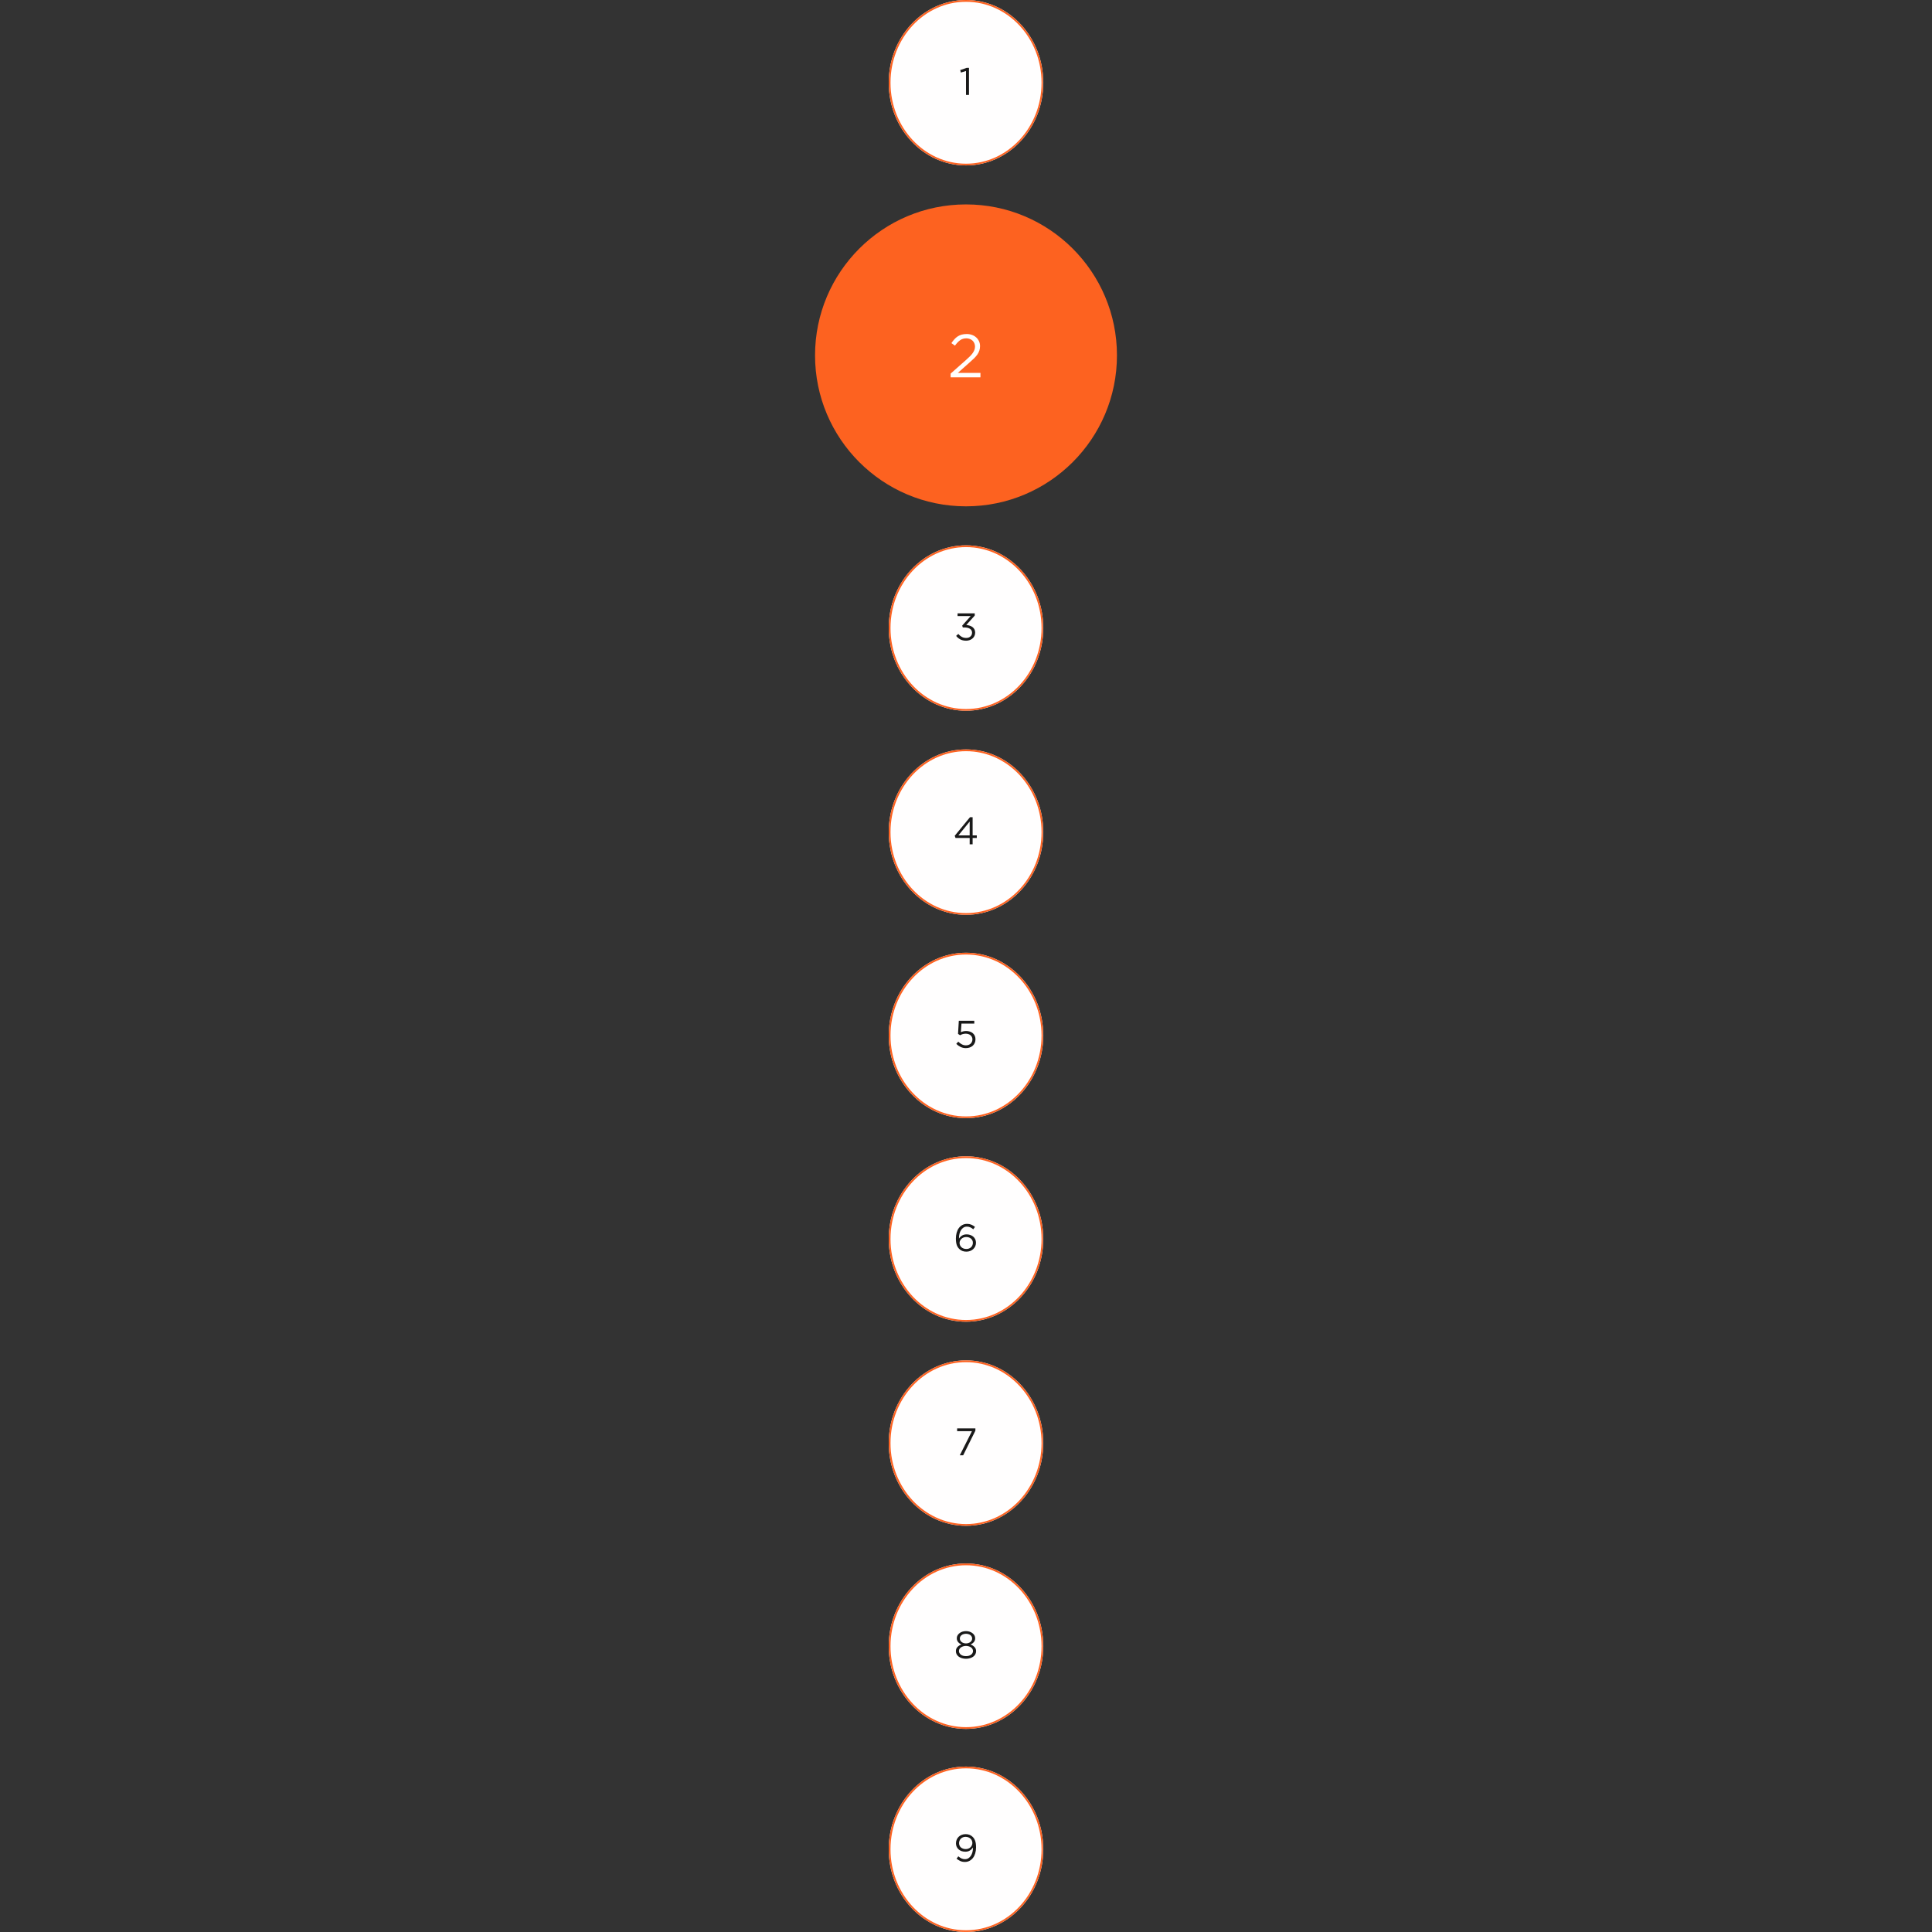 <svg version="1.0" preserveAspectRatio="xMidYMid meet" height="1080" viewBox="0 0 810 810" zoomAndPan="magnify" width="1080" xmlns:xlink="http://www.w3.org/1999/xlink" xmlns="http://www.w3.org/2000/svg"><rect x="0" y="0" width="810" height="810" fill="#333333" stroke="none"/><defs><g></g><clipPath id="d94d43b3e3"><path clip-rule="nonzero" d="M 341.711 85.703 L 468.289 85.703 L 468.289 212.281 L 341.711 212.281 Z M 341.711 85.703"></path></clipPath><clipPath id="6bd5799152"><path clip-rule="nonzero" d="M 405 85.703 C 370.047 85.703 341.711 114.039 341.711 148.992 C 341.711 183.945 370.047 212.281 405 212.281 C 439.953 212.281 468.289 183.945 468.289 148.992 C 468.289 114.039 439.953 85.703 405 85.703 Z M 405 85.703"></path></clipPath><clipPath id="73daf7a828"><path clip-rule="nonzero" d="M 372.594 314.191 L 437.406 314.191 L 437.406 383.559 L 372.594 383.559 Z M 372.594 314.191"></path></clipPath><clipPath id="10bb7e7f2f"><path clip-rule="nonzero" d="M 405 314.191 C 387.102 314.191 372.594 329.715 372.594 348.867 C 372.594 368.02 387.102 383.547 405 383.547 C 422.898 383.547 437.406 368.02 437.406 348.867 C 437.406 329.715 422.898 314.191 405 314.191 Z M 405 314.191"></path></clipPath><clipPath id="7590e7a3eb"><path clip-rule="nonzero" d="M 372.598 314.191 L 437.266 314.191 L 437.266 383.836 L 372.598 383.836 Z M 372.598 314.191"></path></clipPath><clipPath id="6acb1a30a1"><path clip-rule="nonzero" d="M 404.996 314.191 C 387.102 314.191 372.598 329.715 372.598 348.863 C 372.598 368.012 387.102 383.535 404.996 383.535 C 422.891 383.535 437.398 368.012 437.398 348.863 C 437.398 329.715 422.891 314.191 404.996 314.191 Z M 404.996 314.191"></path></clipPath><clipPath id="98e39d81aa"><path clip-rule="nonzero" d="M 372.594 0 L 437.406 0 L 437.406 69.367 L 372.594 69.367 Z M 372.594 0"></path></clipPath><clipPath id="3b27e6d2d9"><path clip-rule="nonzero" d="M 405 0 C 387.102 0 372.594 15.527 372.594 34.68 C 372.594 53.832 387.102 69.359 405 69.359 C 422.898 69.359 437.406 53.832 437.406 34.68 C 437.406 15.527 422.898 0 405 0 Z M 405 0"></path></clipPath><clipPath id="76b3a8e8a9"><path clip-rule="nonzero" d="M 372.598 0 L 437.266 0 L 437.266 69.648 L 372.598 69.648 Z M 372.598 0"></path></clipPath><clipPath id="0f19434a78"><path clip-rule="nonzero" d="M 404.996 0 C 387.102 0 372.598 15.523 372.598 34.672 C 372.598 53.824 387.102 69.348 404.996 69.348 C 422.891 69.348 437.398 53.824 437.398 34.672 C 437.398 15.523 422.891 0 404.996 0 Z M 404.996 0"></path></clipPath><clipPath id="12c2a73133"><path clip-rule="nonzero" d="M 372.594 399.441 L 437.406 399.441 L 437.406 468.809 L 372.594 468.809 Z M 372.594 399.441"></path></clipPath><clipPath id="3aa46e438a"><path clip-rule="nonzero" d="M 405 399.441 C 387.102 399.441 372.594 414.965 372.594 434.117 C 372.594 453.27 387.102 468.797 405 468.797 C 422.898 468.797 437.406 453.27 437.406 434.117 C 437.406 414.965 422.898 399.441 405 399.441 Z M 405 399.441"></path></clipPath><clipPath id="ca0120d3f2"><path clip-rule="nonzero" d="M 372.598 399.441 L 437.266 399.441 L 437.266 469 L 372.598 469 Z M 372.598 399.441"></path></clipPath><clipPath id="c78649e479"><path clip-rule="nonzero" d="M 404.996 399.441 C 387.102 399.441 372.598 414.965 372.598 434.113 C 372.598 453.262 387.102 468.785 404.996 468.785 C 422.891 468.785 437.398 453.262 437.398 434.113 C 437.398 414.965 422.891 399.441 404.996 399.441 Z M 404.996 399.441"></path></clipPath><clipPath id="7505cde48b"><path clip-rule="nonzero" d="M 372.594 228.629 L 437.406 228.629 L 437.406 297.996 L 372.594 297.996 Z M 372.594 228.629"></path></clipPath><clipPath id="7c838a0137"><path clip-rule="nonzero" d="M 405 228.629 C 387.102 228.629 372.594 244.156 372.594 263.309 C 372.594 282.461 387.102 297.984 405 297.984 C 422.898 297.984 437.406 282.461 437.406 263.309 C 437.406 244.156 422.898 228.629 405 228.629 Z M 405 228.629"></path></clipPath><clipPath id="9a9503ea65"><path clip-rule="nonzero" d="M 372.598 228.629 L 437.266 228.629 L 437.266 298 L 372.598 298 Z M 372.598 228.629"></path></clipPath><clipPath id="06aa598db8"><path clip-rule="nonzero" d="M 404.996 228.629 C 387.102 228.629 372.598 244.152 372.598 263.301 C 372.598 282.453 387.102 297.977 404.996 297.977 C 422.891 297.977 437.398 282.453 437.398 263.301 C 437.398 244.152 422.891 228.629 404.996 228.629 Z M 404.996 228.629"></path></clipPath><clipPath id="5da2fa908b"><path clip-rule="nonzero" d="M 372.594 570.344 L 437.406 570.344 L 437.406 639.711 L 372.594 639.711 Z M 372.594 570.344"></path></clipPath><clipPath id="fb08a366a8"><path clip-rule="nonzero" d="M 405 570.344 C 387.102 570.344 372.594 585.867 372.594 605.02 C 372.594 624.172 387.102 639.699 405 639.699 C 422.898 639.699 437.406 624.172 437.406 605.02 C 437.406 585.867 422.898 570.344 405 570.344 Z M 405 570.344"></path></clipPath><clipPath id="c94bd78dab"><path clip-rule="nonzero" d="M 372.598 570.344 L 437.266 570.344 L 437.266 639.988 L 372.598 639.988 Z M 372.598 570.344"></path></clipPath><clipPath id="1710568bc0"><path clip-rule="nonzero" d="M 404.996 570.344 C 387.102 570.344 372.598 585.867 372.598 605.016 C 372.598 624.164 387.102 639.688 404.996 639.688 C 422.891 639.688 437.398 624.164 437.398 605.016 C 437.398 585.867 422.891 570.344 404.996 570.344 Z M 404.996 570.344"></path></clipPath><clipPath id="c66342491b"><path clip-rule="nonzero" d="M 372.594 484.781 L 437.406 484.781 L 437.406 554.148 L 372.594 554.148 Z M 372.594 484.781"></path></clipPath><clipPath id="f454dade93"><path clip-rule="nonzero" d="M 405 484.781 C 387.102 484.781 372.594 500.309 372.594 519.461 C 372.594 538.613 387.102 554.137 405 554.137 C 422.898 554.137 437.406 538.613 437.406 519.461 C 437.406 500.309 422.898 484.781 405 484.781 Z M 405 484.781"></path></clipPath><clipPath id="f36bef6458"><path clip-rule="nonzero" d="M 372.598 484.781 L 437.266 484.781 L 437.266 554.426 L 372.598 554.426 Z M 372.598 484.781"></path></clipPath><clipPath id="2feacdcb9f"><path clip-rule="nonzero" d="M 404.996 484.781 C 387.102 484.781 372.598 500.305 372.598 519.453 C 372.598 538.605 387.102 554.129 404.996 554.129 C 422.891 554.129 437.398 538.605 437.398 519.453 C 437.398 500.305 422.891 484.781 404.996 484.781 Z M 404.996 484.781"></path></clipPath><clipPath id="c21e1dd89e"><path clip-rule="nonzero" d="M 372.594 655.492 L 437.406 655.492 L 437.406 724.859 L 372.594 724.859 Z M 372.594 655.492"></path></clipPath><clipPath id="9c68a8ee42"><path clip-rule="nonzero" d="M 405 655.492 C 387.102 655.492 372.594 671.02 372.594 690.172 C 372.594 709.324 387.102 724.852 405 724.852 C 422.898 724.852 437.406 709.324 437.406 690.172 C 437.406 671.02 422.898 655.492 405 655.492 Z M 405 655.492"></path></clipPath><clipPath id="7838171b9a"><path clip-rule="nonzero" d="M 372.598 655.492 L 437.266 655.492 L 437.266 725 L 372.598 725 Z M 372.598 655.492"></path></clipPath><clipPath id="25f377c514"><path clip-rule="nonzero" d="M 404.996 655.492 C 387.102 655.492 372.598 671.016 372.598 690.164 C 372.598 709.316 387.102 724.84 404.996 724.84 C 422.891 724.84 437.398 709.316 437.398 690.164 C 437.398 671.016 422.891 655.492 404.996 655.492 Z M 404.996 655.492"></path></clipPath><clipPath id="7ecbae62a7"><path clip-rule="nonzero" d="M 372.594 740.641 L 437.406 740.641 L 437.406 810 L 372.594 810 Z M 372.594 740.641"></path></clipPath><clipPath id="6c4bc98480"><path clip-rule="nonzero" d="M 405 740.641 C 387.102 740.641 372.594 756.168 372.594 775.32 C 372.594 794.473 387.102 810 405 810 C 422.898 810 437.406 794.473 437.406 775.32 C 437.406 756.168 422.898 740.641 405 740.641 Z M 405 740.641"></path></clipPath><clipPath id="d6c701afa8"><path clip-rule="nonzero" d="M 372.598 740.641 L 437.266 740.641 L 437.266 810 L 372.598 810 Z M 372.598 740.641"></path></clipPath><clipPath id="74691eeda4"><path clip-rule="nonzero" d="M 404.996 740.641 C 387.102 740.641 372.598 756.168 372.598 775.316 C 372.598 794.465 387.102 809.988 404.996 809.988 C 422.891 809.988 437.398 794.465 437.398 775.316 C 437.398 756.168 422.891 740.641 404.996 740.641 Z M 404.996 740.641"></path></clipPath></defs><g clip-path="url(#d94d43b3e3)"><g clip-path="url(#6bd5799152)"><path fill-rule="nonzero" fill-opacity="1" d="M 341.711 85.703 L 468.289 85.703 L 468.289 212.281 L 341.711 212.281 Z M 341.711 85.703" fill="#fd6220"></path></g></g><g fill-opacity="1" fill="#fffefe"><g transform="translate(397.321, 158.193)"><g><path d="M 1.234 -1.562 L 7.719 -7.297 C 8.406 -7.898 8.988 -8.445 9.469 -8.938 C 9.945 -9.438 10.328 -9.906 10.609 -10.344 C 10.898 -10.781 11.113 -11.207 11.25 -11.625 C 11.383 -12.039 11.453 -12.473 11.453 -12.922 C 11.453 -13.441 11.352 -13.91 11.156 -14.328 C 10.969 -14.754 10.711 -15.113 10.391 -15.406 C 10.066 -15.707 9.68 -15.938 9.234 -16.094 C 8.785 -16.258 8.328 -16.344 7.859 -16.344 C 6.828 -16.344 5.945 -16.082 5.219 -15.562 C 4.488 -15.039 3.766 -14.281 3.047 -13.281 L 1.562 -14.344 C 1.969 -14.945 2.383 -15.484 2.812 -15.953 C 3.238 -16.43 3.703 -16.832 4.203 -17.156 C 4.711 -17.488 5.273 -17.738 5.891 -17.906 C 6.516 -18.07 7.219 -18.156 8 -18.156 C 8.801 -18.156 9.539 -18.023 10.219 -17.766 C 10.906 -17.516 11.492 -17.16 11.984 -16.703 C 12.484 -16.254 12.867 -15.723 13.141 -15.109 C 13.422 -14.504 13.562 -13.832 13.562 -13.094 L 13.562 -13.047 C 13.562 -12.398 13.469 -11.797 13.281 -11.234 C 13.102 -10.68 12.832 -10.133 12.469 -9.594 C 12.102 -9.062 11.633 -8.516 11.062 -7.953 C 10.488 -7.391 9.812 -6.77 9.031 -6.094 L 4.25 -1.844 L 13.734 -1.844 L 13.734 0 L 1.234 0 Z M 1.234 -1.562"></path></g></g></g><g clip-path="url(#73daf7a828)"><g clip-path="url(#10bb7e7f2f)"><path fill-rule="nonzero" fill-opacity="1" d="M 372.594 314.191 L 437.406 314.191 L 437.406 383.559 L 372.594 383.559 Z M 372.594 314.191" fill="#fffefe"></path></g></g><g clip-path="url(#7590e7a3eb)"><g clip-path="url(#6acb1a30a1)"><path stroke-miterlimit="4" stroke-opacity="1" stroke-width="2.111" stroke="#fd6220" d="M 45.589 0.002 C 20.41 0.002 0.001 21.845 0.001 48.789 C 0.001 75.733 20.41 97.576 45.589 97.576 C 70.769 97.576 91.183 75.733 91.183 48.789 C 91.183 21.845 70.769 0.002 45.589 0.002 Z M 45.589 0.002" stroke-linejoin="miter" fill="none" transform="matrix(0.711, 0, 0, 0.711, 372.597, 314.19)" stroke-linecap="butt"></path></g></g><g fill-opacity="1" fill="#191919"><g transform="translate(399.589, 353.988)"><g><path d="M 6.953 -2.672 L 1.016 -2.672 L 0.688 -3.594 L 7.078 -11.359 L 8.188 -11.359 L 8.188 -3.734 L 9.938 -3.734 L 9.938 -2.672 L 8.188 -2.672 L 8.188 0 L 6.953 0 Z M 6.953 -3.734 L 6.953 -9.547 L 2.219 -3.734 Z M 6.953 -3.734"></path></g></g></g><g clip-path="url(#98e39d81aa)"><g clip-path="url(#3b27e6d2d9)"><path fill-rule="nonzero" fill-opacity="1" d="M 372.594 0 L 437.406 0 L 437.406 69.367 L 372.594 69.367 Z M 372.594 0" fill="#fffefe"></path></g></g><g clip-path="url(#76b3a8e8a9)"><g clip-path="url(#0f19434a78)"><path stroke-miterlimit="4" stroke-opacity="1" stroke-width="2.111" stroke="#fd6220" d="M 45.589 -0 C 20.41 -0 0.001 21.843 0.001 48.787 C 0.001 75.736 20.41 97.579 45.589 97.579 C 70.769 97.579 91.183 75.736 91.183 48.787 C 91.183 21.843 70.769 -0 45.589 -0 Z M 45.589 -0" stroke-linejoin="miter" fill="none" transform="matrix(0.711, 0, 0, 0.711, 372.597, 0)" stroke-linecap="butt"></path></g></g><g fill-opacity="1" fill="#191919"><g transform="translate(402.11, 39.798)"><g><path d="M 2.891 -10.031 L 0.75 -9.375 L 0.453 -10.406 L 3.203 -11.359 L 4.141 -11.359 L 4.141 0 L 2.891 0 Z M 2.891 -10.031"></path></g></g></g><g clip-path="url(#12c2a73133)"><g clip-path="url(#3aa46e438a)"><path fill-rule="nonzero" fill-opacity="1" d="M 372.594 399.441 L 437.406 399.441 L 437.406 468.809 L 372.594 468.809 Z M 372.594 399.441" fill="#fffefe"></path></g></g><g clip-path="url(#ca0120d3f2)"><g clip-path="url(#c78649e479)"><path stroke-miterlimit="4" stroke-opacity="1" stroke-width="2.111" stroke="#fd6220" d="M 45.589 0.002 C 20.41 0.002 0.001 21.845 0.001 48.789 C 0.001 75.733 20.41 97.576 45.589 97.576 C 70.769 97.576 91.183 75.733 91.183 48.789 C 91.183 21.845 70.769 0.002 45.589 0.002 Z M 45.589 0.002" stroke-linejoin="miter" fill="none" transform="matrix(0.711, 0, 0, 0.711, 372.597, 399.44)" stroke-linecap="butt"></path></g></g><g fill-opacity="1" fill="#191919"><g transform="translate(400.067, 439.238)"><g><path d="M 4.875 0.188 C 4.07 0.188 3.328 0.02 2.641 -0.312 C 1.961 -0.656 1.367 -1.082 0.859 -1.594 L 1.688 -2.516 C 2.188 -2.023 2.703 -1.645 3.234 -1.375 C 3.766 -1.102 4.316 -0.969 4.891 -0.969 C 5.297 -0.969 5.664 -1.031 6 -1.156 C 6.344 -1.281 6.629 -1.453 6.859 -1.672 C 7.098 -1.898 7.285 -2.164 7.422 -2.469 C 7.555 -2.781 7.625 -3.113 7.625 -3.469 L 7.625 -3.5 C 7.625 -3.852 7.551 -4.172 7.406 -4.453 C 7.27 -4.742 7.078 -4.992 6.828 -5.203 C 6.578 -5.422 6.281 -5.582 5.938 -5.688 C 5.594 -5.801 5.219 -5.859 4.812 -5.859 C 4.332 -5.859 3.898 -5.797 3.516 -5.672 C 3.141 -5.555 2.785 -5.406 2.453 -5.219 L 1.594 -5.781 L 1.922 -11.281 L 8.406 -11.281 L 8.406 -10.094 L 3.031 -10.094 L 2.781 -6.484 C 3.113 -6.641 3.445 -6.758 3.781 -6.844 C 4.125 -6.938 4.535 -6.984 5.016 -6.984 C 5.555 -6.984 6.062 -6.906 6.531 -6.75 C 7.008 -6.602 7.426 -6.379 7.781 -6.078 C 8.133 -5.773 8.41 -5.41 8.609 -4.984 C 8.805 -4.555 8.906 -4.078 8.906 -3.547 L 8.906 -3.516 C 8.906 -2.961 8.805 -2.457 8.609 -2 C 8.41 -1.551 8.133 -1.16 7.781 -0.828 C 7.426 -0.504 7 -0.254 6.5 -0.078 C 6.008 0.098 5.469 0.188 4.875 0.188 Z M 4.875 0.188"></path></g></g></g><g clip-path="url(#7505cde48b)"><g clip-path="url(#7c838a0137)"><path fill-rule="nonzero" fill-opacity="1" d="M 372.594 228.629 L 437.406 228.629 L 437.406 297.996 L 372.594 297.996 Z M 372.594 228.629" fill="#fffefe"></path></g></g><g clip-path="url(#9a9503ea65)"><g clip-path="url(#06aa598db8)"><path stroke-miterlimit="4" stroke-opacity="1" stroke-width="2.111" stroke="#fd6220" d="M 45.589 0.001 C 20.41 0.001 0.001 21.844 0.001 48.787 C 0.001 75.737 20.41 97.58 45.589 97.58 C 70.769 97.58 91.183 75.737 91.183 48.787 C 91.183 21.844 70.769 0.001 45.589 0.001 Z M 45.589 0.001" stroke-linejoin="miter" fill="none" transform="matrix(0.711, 0, 0, 0.711, 372.597, 228.629)" stroke-linecap="butt"></path></g></g><g fill-opacity="1" fill="#191919"><g transform="translate(400.056, 268.427)"><g><path d="M 5.016 0.188 C 4.066 0.188 3.242 0.004 2.547 -0.359 C 1.848 -0.734 1.27 -1.223 0.812 -1.828 L 1.719 -2.641 C 2.164 -2.109 2.656 -1.695 3.188 -1.406 C 3.719 -1.113 4.332 -0.969 5.031 -0.969 C 5.375 -0.969 5.691 -1.016 5.984 -1.109 C 6.285 -1.211 6.547 -1.363 6.766 -1.562 C 6.992 -1.758 7.172 -1.988 7.297 -2.25 C 7.422 -2.52 7.484 -2.82 7.484 -3.156 L 7.484 -3.188 C 7.484 -3.539 7.406 -3.852 7.25 -4.125 C 7.102 -4.395 6.891 -4.617 6.609 -4.797 C 6.328 -4.984 5.992 -5.125 5.609 -5.219 C 5.223 -5.312 4.797 -5.359 4.328 -5.359 L 3.609 -5.359 L 3.344 -6.125 L 6.906 -10.141 L 1.406 -10.141 L 1.406 -11.281 L 8.609 -11.281 L 8.609 -10.344 L 5.062 -6.406 C 5.551 -6.363 6.02 -6.27 6.469 -6.125 C 6.914 -5.988 7.312 -5.789 7.656 -5.531 C 8 -5.281 8.27 -4.961 8.469 -4.578 C 8.676 -4.203 8.781 -3.754 8.781 -3.234 L 8.781 -3.203 C 8.781 -2.703 8.68 -2.238 8.484 -1.812 C 8.285 -1.395 8.016 -1.039 7.672 -0.75 C 7.336 -0.457 6.941 -0.227 6.484 -0.062 C 6.023 0.102 5.535 0.188 5.016 0.188 Z M 5.016 0.188"></path></g></g></g><g clip-path="url(#5da2fa908b)"><g clip-path="url(#fb08a366a8)"><path fill-rule="nonzero" fill-opacity="1" d="M 372.594 570.344 L 437.406 570.344 L 437.406 639.711 L 372.594 639.711 Z M 372.594 570.344" fill="#fffefe"></path></g></g><g clip-path="url(#c94bd78dab)"><g clip-path="url(#1710568bc0)"><path stroke-miterlimit="4" stroke-opacity="1" stroke-width="2.111" stroke="#fd6220" d="M 45.589 0.002 C 20.41 0.002 0.001 21.845 0.001 48.789 C 0.001 75.733 20.41 97.576 45.589 97.576 C 70.769 97.576 91.183 75.733 91.183 48.789 C 91.183 21.845 70.769 0.002 45.589 0.002 Z M 45.589 0.002" stroke-linejoin="miter" fill="none" transform="matrix(0.711, 0, 0, 0.711, 372.597, 570.342)" stroke-linecap="butt"></path></g></g><g fill-opacity="1" fill="#191919"><g transform="translate(400.189, 610.14)"><g><path d="M 7.297 -10.109 L 1.094 -10.109 L 1.094 -11.281 L 8.75 -11.281 L 8.75 -10.328 L 3.625 0 L 2.203 0 Z M 7.297 -10.109"></path></g></g></g><g clip-path="url(#c66342491b)"><g clip-path="url(#f454dade93)"><path fill-rule="nonzero" fill-opacity="1" d="M 372.594 484.781 L 437.406 484.781 L 437.406 554.148 L 372.594 554.148 Z M 372.594 484.781" fill="#fffefe"></path></g></g><g clip-path="url(#f36bef6458)"><g clip-path="url(#2feacdcb9f)"><path stroke-miterlimit="4" stroke-opacity="1" stroke-width="2.111" stroke="#fd6220" d="M 45.589 0.001 C 20.41 0.001 0.001 21.844 0.001 48.787 C 0.001 75.737 20.41 97.58 45.589 97.58 C 70.769 97.58 91.183 75.737 91.183 48.787 C 91.183 21.844 70.769 0.001 45.589 0.001 Z M 45.589 0.001" stroke-linejoin="miter" fill="none" transform="matrix(0.711, 0, 0, 0.711, 372.597, 484.781)" stroke-linecap="butt"></path></g></g><g fill-opacity="1" fill="#191919"><g transform="translate(399.778, 524.579)"><g><path d="M 5.359 0.188 C 4.742 0.188 4.188 0.086 3.688 -0.109 C 3.188 -0.316 2.758 -0.598 2.406 -0.953 C 2.176 -1.172 1.973 -1.414 1.797 -1.688 C 1.617 -1.957 1.469 -2.266 1.344 -2.609 C 1.227 -2.953 1.141 -3.344 1.078 -3.781 C 1.016 -4.227 0.984 -4.738 0.984 -5.312 L 0.984 -5.344 C 0.984 -6.207 1.086 -7.008 1.297 -7.75 C 1.504 -8.5 1.805 -9.145 2.203 -9.688 C 2.609 -10.238 3.102 -10.672 3.688 -10.984 C 4.27 -11.305 4.93 -11.469 5.672 -11.469 C 6.348 -11.469 6.945 -11.352 7.469 -11.125 C 8 -10.906 8.508 -10.594 9 -10.188 L 8.266 -9.203 C 7.848 -9.555 7.426 -9.828 7 -10.016 C 6.582 -10.211 6.117 -10.312 5.609 -10.312 C 5.055 -10.312 4.57 -10.176 4.156 -9.906 C 3.75 -9.645 3.406 -9.289 3.125 -8.844 C 2.844 -8.406 2.629 -7.891 2.484 -7.297 C 2.348 -6.711 2.281 -6.109 2.281 -5.484 L 2.281 -5.312 C 2.656 -5.863 3.098 -6.289 3.609 -6.594 C 4.129 -6.906 4.766 -7.062 5.516 -7.062 C 6.035 -7.062 6.531 -6.977 7 -6.812 C 7.477 -6.656 7.895 -6.426 8.25 -6.125 C 8.602 -5.82 8.883 -5.453 9.094 -5.016 C 9.301 -4.586 9.406 -4.113 9.406 -3.594 L 9.406 -3.562 C 9.406 -3.008 9.301 -2.504 9.094 -2.047 C 8.883 -1.598 8.598 -1.207 8.234 -0.875 C 7.879 -0.539 7.453 -0.281 6.953 -0.094 C 6.461 0.094 5.93 0.188 5.359 0.188 Z M 5.375 -0.938 C 5.801 -0.938 6.176 -1.004 6.5 -1.141 C 6.832 -1.273 7.117 -1.457 7.359 -1.688 C 7.598 -1.914 7.781 -2.188 7.906 -2.5 C 8.039 -2.82 8.109 -3.16 8.109 -3.516 L 8.109 -3.547 C 8.109 -3.891 8.039 -4.207 7.906 -4.5 C 7.77 -4.801 7.578 -5.055 7.328 -5.266 C 7.086 -5.484 6.797 -5.648 6.453 -5.766 C 6.117 -5.891 5.75 -5.953 5.344 -5.953 C 4.926 -5.953 4.539 -5.883 4.188 -5.75 C 3.844 -5.613 3.547 -5.426 3.297 -5.188 C 3.055 -4.957 2.867 -4.695 2.734 -4.406 C 2.598 -4.113 2.531 -3.812 2.531 -3.5 L 2.531 -3.469 C 2.531 -3.113 2.598 -2.781 2.734 -2.469 C 2.879 -2.156 3.078 -1.883 3.328 -1.656 C 3.578 -1.438 3.875 -1.258 4.219 -1.125 C 4.57 -1 4.957 -0.938 5.375 -0.938 Z M 5.375 -0.938"></path></g></g></g><g clip-path="url(#c21e1dd89e)"><g clip-path="url(#9c68a8ee42)"><path fill-rule="nonzero" fill-opacity="1" d="M 372.594 655.492 L 437.406 655.492 L 437.406 724.859 L 372.594 724.859 Z M 372.594 655.492" fill="#fffefe"></path></g></g><g clip-path="url(#7838171b9a)"><g clip-path="url(#25f377c514)"><path stroke-miterlimit="4" stroke-opacity="1" stroke-width="2.111" stroke="#fd6220" d="M 45.589 -0 C 20.41 -0 0.001 21.843 0.001 48.787 C 0.001 75.736 20.41 97.579 45.589 97.579 C 70.769 97.579 91.183 75.736 91.183 48.787 C 91.183 21.843 70.769 -0 45.589 -0 Z M 45.589 -0" stroke-linejoin="miter" fill="none" transform="matrix(0.711, 0, 0, 0.711, 372.597, 655.492)" stroke-linecap="butt"></path></g></g><g fill-opacity="1" fill="#191919"><g transform="translate(399.922, 695.29)"><g><path d="M 5.078 0.156 C 4.473 0.156 3.91 0.078 3.391 -0.078 C 2.879 -0.234 2.43 -0.445 2.047 -0.719 C 1.672 -1 1.375 -1.332 1.156 -1.719 C 0.945 -2.113 0.844 -2.551 0.844 -3.031 L 0.844 -3.062 C 0.844 -3.738 1.055 -4.305 1.484 -4.766 C 1.922 -5.234 2.477 -5.586 3.156 -5.828 C 2.895 -5.953 2.645 -6.098 2.406 -6.266 C 2.176 -6.43 1.973 -6.617 1.797 -6.828 C 1.617 -7.035 1.477 -7.27 1.375 -7.531 C 1.27 -7.801 1.219 -8.098 1.219 -8.422 L 1.219 -8.453 C 1.219 -8.891 1.32 -9.289 1.531 -9.656 C 1.75 -10.02 2.031 -10.332 2.375 -10.594 C 2.727 -10.863 3.133 -11.07 3.594 -11.219 C 4.062 -11.363 4.555 -11.438 5.078 -11.438 C 5.586 -11.438 6.078 -11.363 6.547 -11.219 C 7.016 -11.07 7.422 -10.863 7.766 -10.594 C 8.117 -10.332 8.398 -10.02 8.609 -9.656 C 8.816 -9.289 8.922 -8.891 8.922 -8.453 L 8.922 -8.422 C 8.922 -8.098 8.867 -7.801 8.766 -7.531 C 8.672 -7.27 8.535 -7.035 8.359 -6.828 C 8.18 -6.617 7.973 -6.43 7.734 -6.266 C 7.492 -6.098 7.242 -5.953 6.984 -5.828 C 7.648 -5.586 8.203 -5.234 8.641 -4.766 C 9.086 -4.305 9.312 -3.742 9.312 -3.078 L 9.312 -3.047 C 9.312 -2.555 9.203 -2.113 8.984 -1.719 C 8.773 -1.332 8.477 -1 8.094 -0.719 C 7.707 -0.445 7.258 -0.234 6.75 -0.078 C 6.238 0.078 5.68 0.156 5.078 0.156 Z M 5.078 -6.281 C 5.43 -6.281 5.766 -6.332 6.078 -6.438 C 6.398 -6.539 6.676 -6.68 6.906 -6.859 C 7.133 -7.035 7.316 -7.25 7.453 -7.5 C 7.586 -7.75 7.656 -8.031 7.656 -8.344 L 7.656 -8.375 C 7.656 -8.656 7.586 -8.91 7.453 -9.141 C 7.328 -9.379 7.148 -9.586 6.922 -9.766 C 6.691 -9.941 6.414 -10.078 6.094 -10.172 C 5.781 -10.273 5.441 -10.328 5.078 -10.328 C 4.711 -10.328 4.367 -10.273 4.047 -10.172 C 3.734 -10.078 3.461 -9.941 3.234 -9.766 C 3.004 -9.598 2.82 -9.395 2.688 -9.156 C 2.562 -8.914 2.5 -8.656 2.5 -8.375 L 2.5 -8.344 C 2.5 -8.031 2.566 -7.75 2.703 -7.5 C 2.836 -7.25 3.02 -7.035 3.25 -6.859 C 3.477 -6.68 3.75 -6.539 4.062 -6.438 C 4.383 -6.332 4.723 -6.281 5.078 -6.281 Z M 5.078 -0.953 C 5.535 -0.953 5.945 -1.004 6.312 -1.109 C 6.676 -1.223 6.984 -1.379 7.234 -1.578 C 7.492 -1.773 7.688 -2 7.812 -2.25 C 7.945 -2.5 8.016 -2.77 8.016 -3.062 L 8.016 -3.094 C 8.016 -3.406 7.938 -3.691 7.781 -3.953 C 7.633 -4.211 7.426 -4.438 7.156 -4.625 C 6.895 -4.812 6.582 -4.957 6.219 -5.062 C 5.863 -5.176 5.484 -5.234 5.078 -5.234 C 4.672 -5.234 4.285 -5.176 3.922 -5.062 C 3.566 -4.957 3.254 -4.812 2.984 -4.625 C 2.711 -4.438 2.5 -4.211 2.344 -3.953 C 2.195 -3.691 2.125 -3.406 2.125 -3.094 L 2.125 -3.062 C 2.125 -2.77 2.191 -2.5 2.328 -2.25 C 2.461 -2 2.656 -1.773 2.906 -1.578 C 3.156 -1.379 3.461 -1.223 3.828 -1.109 C 4.191 -1.004 4.609 -0.953 5.078 -0.953 Z M 5.078 -0.953"></path></g></g></g><g clip-path="url(#7ecbae62a7)"><g clip-path="url(#6c4bc98480)"><path fill-rule="nonzero" fill-opacity="1" d="M 372.594 740.641 L 437.406 740.641 L 437.406 810.012 L 372.594 810.012 Z M 372.594 740.641" fill="#fffefe"></path></g></g><g clip-path="url(#d6c701afa8)"><g clip-path="url(#74691eeda4)"><path stroke-miterlimit="4" stroke-opacity="1" stroke-width="2.111" stroke="#fd6220" d="M 45.589 -0.003 C 20.41 -0.003 0.001 21.846 0.001 48.79 C 0.001 75.733 20.41 97.577 45.589 97.577 C 70.769 97.577 91.183 75.733 91.183 48.79 C 91.183 21.846 70.769 -0.003 45.589 -0.003 Z M 45.589 -0.003" stroke-linejoin="miter" fill="none" transform="matrix(0.711, 0, 0, 0.711, 372.597, 740.643)" stroke-linecap="butt"></path></g></g><g fill-opacity="1" fill="#191919"><g transform="translate(399.778, 780.441)"><g><path d="M 4.781 -0.969 C 5.332 -0.969 5.812 -1.098 6.219 -1.359 C 6.633 -1.617 6.984 -1.969 7.266 -2.406 C 7.555 -2.844 7.773 -3.344 7.922 -3.906 C 8.066 -4.469 8.141 -5.055 8.141 -5.672 L 8.141 -5.891 C 7.785 -5.348 7.348 -4.914 6.828 -4.594 C 6.305 -4.27 5.68 -4.109 4.953 -4.109 C 4.367 -4.109 3.832 -4.191 3.344 -4.359 C 2.863 -4.535 2.453 -4.781 2.109 -5.094 C 1.766 -5.406 1.492 -5.773 1.297 -6.203 C 1.109 -6.629 1.016 -7.098 1.016 -7.609 L 1.016 -7.641 C 1.016 -8.172 1.113 -8.672 1.312 -9.141 C 1.508 -9.609 1.785 -10.016 2.141 -10.359 C 2.492 -10.703 2.922 -10.973 3.422 -11.172 C 3.922 -11.367 4.473 -11.469 5.078 -11.469 C 5.723 -11.469 6.285 -11.363 6.766 -11.156 C 7.242 -10.957 7.664 -10.676 8.031 -10.312 C 8.469 -9.883 8.812 -9.332 9.062 -8.656 C 9.312 -7.977 9.438 -7.07 9.438 -5.938 L 9.438 -5.906 C 9.438 -5.02 9.32 -4.195 9.094 -3.438 C 8.875 -2.688 8.555 -2.039 8.141 -1.5 C 7.723 -0.969 7.227 -0.551 6.656 -0.25 C 6.082 0.039 5.445 0.188 4.75 0.188 C 4.008 0.188 3.363 0.055 2.812 -0.203 C 2.27 -0.461 1.754 -0.789 1.266 -1.188 L 2.016 -2.172 C 2.473 -1.766 2.922 -1.461 3.359 -1.266 C 3.805 -1.066 4.281 -0.969 4.781 -0.969 Z M 5.094 -5.203 C 5.52 -5.203 5.906 -5.273 6.25 -5.422 C 6.602 -5.566 6.898 -5.754 7.141 -5.984 C 7.379 -6.223 7.562 -6.492 7.688 -6.797 C 7.82 -7.109 7.891 -7.426 7.891 -7.75 L 7.891 -7.781 C 7.891 -8.133 7.816 -8.469 7.672 -8.781 C 7.535 -9.094 7.344 -9.363 7.094 -9.594 C 6.844 -9.82 6.539 -10.004 6.188 -10.141 C 5.832 -10.273 5.445 -10.344 5.031 -10.344 C 4.602 -10.344 4.223 -10.27 3.891 -10.125 C 3.555 -9.977 3.27 -9.785 3.031 -9.547 C 2.801 -9.305 2.625 -9.023 2.5 -8.703 C 2.375 -8.391 2.312 -8.055 2.312 -7.703 L 2.312 -7.672 C 2.312 -7.316 2.379 -6.984 2.516 -6.672 C 2.648 -6.367 2.836 -6.109 3.078 -5.891 C 3.328 -5.68 3.625 -5.516 3.969 -5.391 C 4.312 -5.266 4.688 -5.203 5.094 -5.203 Z M 5.094 -5.203"></path></g></g></g></svg>